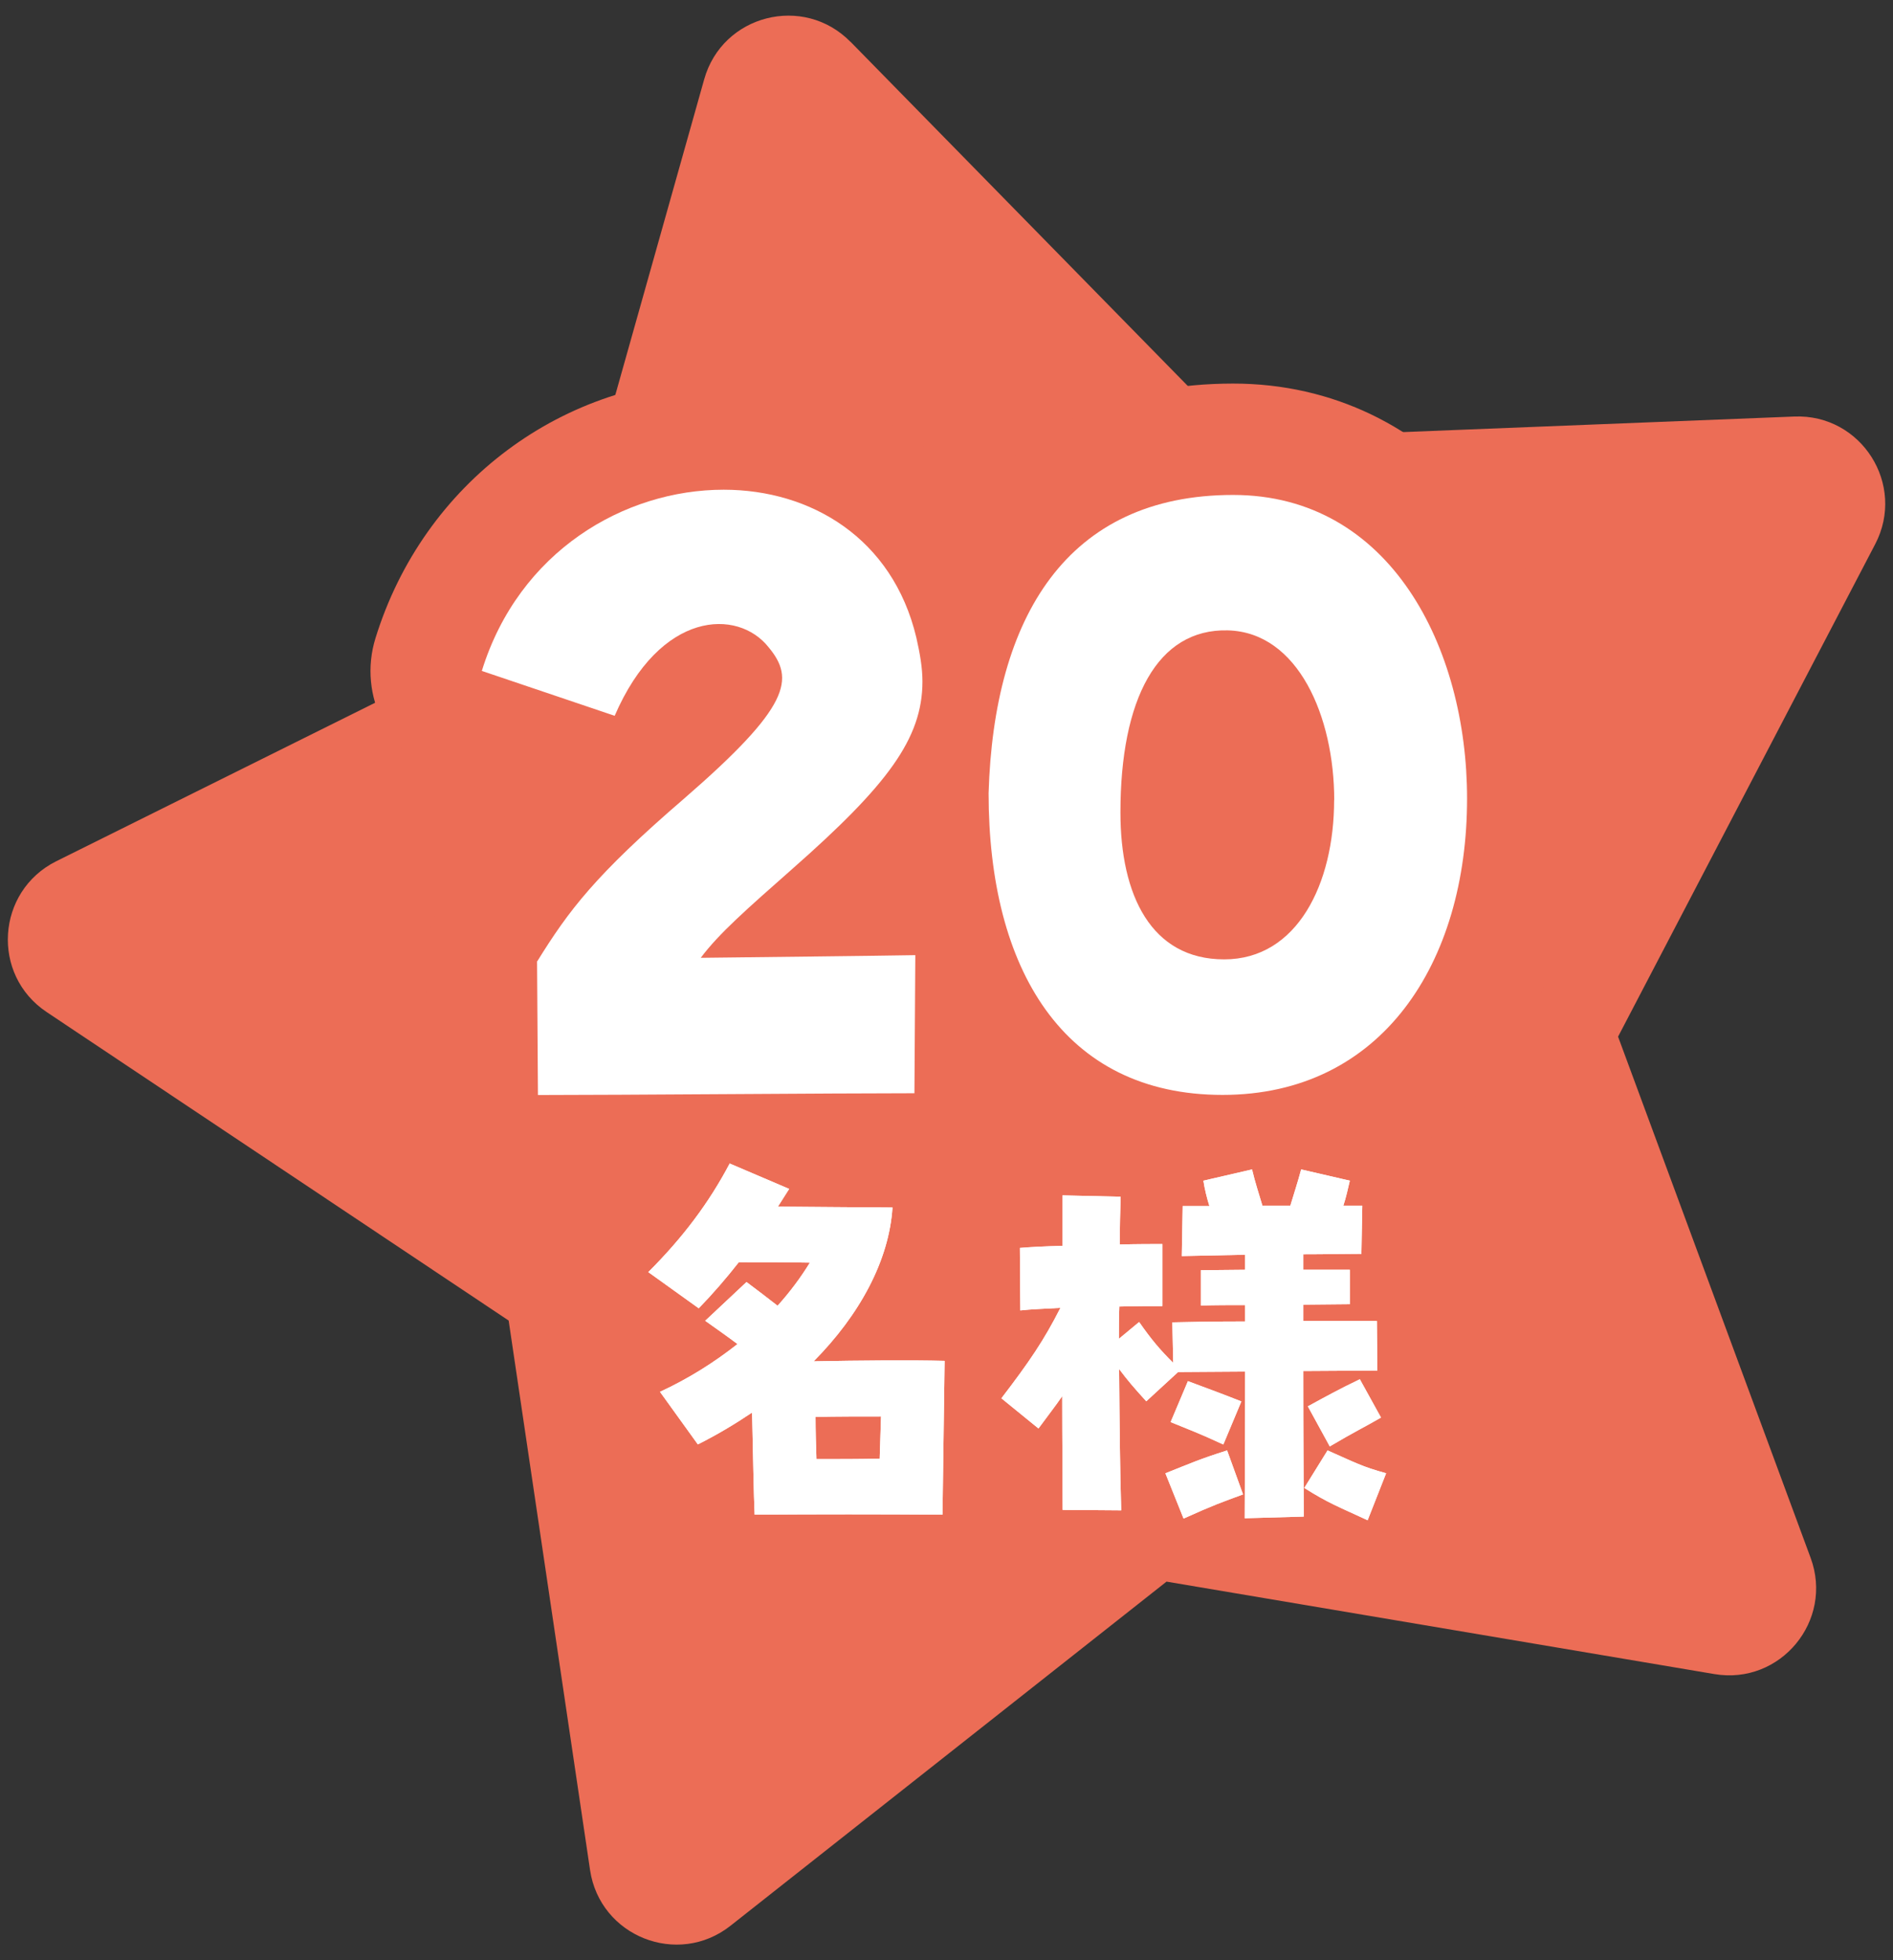 <?xml version="1.0" encoding="UTF-8"?>
<svg id="design" xmlns="http://www.w3.org/2000/svg" viewBox="0 0 170 176">
  <rect x="0" y="0" width="170" height="176" fill="#333333" stroke="none"/>
  <defs>
    <style>
      .cls-1 {
        fill: #fff;
      }

      .cls-2 {
        fill: #ec6d56;
      }
    </style>
  </defs>
  <path class="cls-2" d="M76.38,3.75l34.92,35.63,49.84-1.98c6.02-.24,10.05,6.12,7.26,11.46l-23.09,44.22,17.29,46.79c2.09,5.65-2.71,11.45-8.65,10.44l-49.19-8.3-39.16,30.9c-4.73,3.73-11.72.96-12.61-5l-7.31-49.34L4.19,90.87c-5.01-3.34-4.53-10.85.86-13.54l44.67-22.2L63.24,7.12c1.63-5.8,8.92-7.66,13.14-3.36Z"/>
  <g>
    <g>
      <path class="cls-1" d="M48.25,86.31c2.84-4.58,5.21-7.74,13.19-14.61,9.56-8.29,9.95-10.74,7.58-13.59-2.76-3.48-9.72-3.32-13.82,6.16l-11.93-4.03c3.32-10.74,12.8-16.27,21.72-16.27,7.82,0,15.17,4.34,17.3,13.27.32,1.42.55,2.69.55,3.95,0,5.13-3.16,9.32-11.69,16.83-4.11,3.63-6.56,5.77-8.22,7.98,6.56-.08,14.54-.16,19.27-.24l-.08,12.4c-7.35,0-26.38.16-33.81.16l-.08-12.01Z"/>
      <path class="cls-1" d="M88.78,71.22c.47-15.8,7.03-26.78,21.96-26.78,14.14,0,21.01,13.75,21.01,27.25,0,14.77-7.66,26.62-21.96,26.62s-21.01-11.3-21.01-27.1ZM119.82,71.85c0-7.5-3.24-15.09-9.56-15.25-6.32-.16-9.64,6.16-9.64,16.35,0,7.43,2.76,13.19,9.32,13.19s9.87-6.79,9.87-14.3Z"/>
    </g>
    <g>
      <path class="cls-2" d="M48.33,108.32c-5.5,0-9.96-4.44-10-9.93l-.08-12.01c-.01-1.89.51-3.74,1.5-5.34,2.03-3.27,3.94-5.97,6.87-9.11l-6.55-2.21c-5.14-1.73-7.95-7.25-6.35-12.42,4.31-13.95,16.88-23.32,31.28-23.32,13.38,0,23.99,8.22,27.03,20.95.01.05.02.1.04.16.41,1.85.79,3.87.79,6.12,0,6.15-2.46,11.07-6.22,15.59.96.47,1.85,1.1,2.62,1.87,1.91,1.89,2.98,4.48,2.97,7.17l-.08,12.4c-.04,5.5-4.5,9.94-10,9.94-3.65,0-10.2.04-16.76.08-6.65.04-13.31.08-17.05.08Z"/>
      <path class="cls-2" d="M109.79,108.32c-19.13,0-31.01-14.21-31.01-37.1,0-.1,0-.2,0-.3.69-22.84,12.63-36.48,31.96-36.48,17.97,0,31.01,15.67,31.01,37.25s-13.14,36.62-31.96,36.62Z"/>
    </g>
    <g>
      <path class="cls-1" d="M48.25,86.31c2.84-4.58,5.21-7.74,13.19-14.61,9.56-8.29,9.95-10.74,7.58-13.59-2.76-3.48-9.72-3.32-13.82,6.16l-11.93-4.03c3.32-10.74,12.8-16.27,21.72-16.27,7.82,0,15.17,4.34,17.3,13.27.32,1.42.55,2.69.55,3.95,0,5.13-3.16,9.32-11.69,16.83-4.11,3.63-6.56,5.77-8.22,7.98,6.56-.08,14.54-.16,19.27-.24l-.08,12.4c-7.35,0-26.38.16-33.81.16l-.08-12.01Z"/>
      <path class="cls-1" d="M88.78,71.22c.47-15.8,7.03-26.78,21.96-26.78,14.14,0,21.01,13.75,21.01,27.25,0,14.77-7.66,26.62-21.96,26.62s-21.01-11.3-21.01-27.1ZM119.82,71.85c0-7.5-3.24-15.09-9.56-15.25-6.32-.16-9.64,6.16-9.64,16.35,0,7.43,2.76,13.19,9.32,13.19s9.87-6.79,9.87-14.3Z"/>
    </g>
  </g>
  <g>
    <g>
      <path class="cls-1" d="M59.27,124.97c2.59-1.2,4.91-2.67,6.96-4.29-.93-.7-1.86-1.35-2.9-2.09l3.71-3.48c.93.7,1.9,1.43,2.79,2.13,1.12-1.24,2.09-2.55,2.9-3.87-2.01-.04-3.91-.04-6.38-.04-1.12,1.43-2.32,2.82-3.6,4.14l-4.53-3.25c3.13-3.13,5.45-6.23,7.31-9.75l5.34,2.28-1.01,1.59c3.44.04,6.19.04,10.29.08-.31,4.76-2.94,9.63-7.08,13.81,4.18-.08,8.78-.12,11.76-.04l-.19,13.81c-5.61-.04-11.26-.04-16.87,0-.08-1.59-.15-5.65-.23-9.17-1.55,1.04-3.17,2.01-4.87,2.86l-3.4-4.72ZM79,130.97l.12-3.79c-1.89,0-3.98,0-5.88.04,0,1.24.04,2.55.08,3.79,1.93,0,3.87,0,5.69-.04Z"/>
      <path class="cls-1" d="M111.83,123.15l-6.03.04-2.86,2.63c-1.16-1.28-1.66-1.86-2.44-2.9.04,4.72.08,9.28.19,12.69l-5.26-.04c0-2.44-.04-6.15-.04-10.21-.58.85-1.28,1.74-2.13,2.9l-3.33-2.71c2.52-3.29,3.83-5.22,5.3-8.12-1.39.08-2.67.12-3.6.23l-.04-5.61c.89-.08,2.28-.15,3.83-.19v-4.53l5.22.12c-.04,1.28-.08,2.75-.08,4.29,1.59-.04,2.98-.04,3.83-.04v5.57c-1.08,0-2.44,0-3.87.04-.04.93-.04,1.9-.04,2.9l1.82-1.51c1.08,1.55,1.86,2.48,3.06,3.67l-.08-3.64c1.59-.04,3.95-.08,6.54-.08v-1.47c-1.35,0-2.71,0-3.98.04v-3.17c1.32,0,2.63-.04,3.98-.04v-1.35l-5.69.12.08-4.49h2.4c-.23-.73-.43-1.55-.54-2.28l4.37-1.01c.27,1.16.62,2.2.93,3.25h2.51c.31-1.04.66-2.09.97-3.25l4.37,1.01c-.16.7-.35,1.55-.58,2.24h1.7l-.08,4.33c-1.51,0-3.33.04-5.22.04v1.39h4.18v3.09c-1.39,0-2.79.04-4.18.04v1.47h6.61l.04,4.45-6.65.04c0,5.76.04,11.45.04,13.07l-5.3.15c0-2.48.04-7.85.04-13.19ZM104.67,132.28c2.24-.89,2.98-1.24,5.53-2.05l1.43,3.95c-1.9.7-2.59.93-5.34,2.17l-1.63-4.06ZM105.13,127.68l1.55-3.67c1.89.7,3.13,1.16,4.8,1.82l-1.62,3.87c-2.32-1.08-3.13-1.35-4.72-2.01ZM117.13,133.6l2.09-3.37c2.55,1.12,3.02,1.43,5.26,2.05l-1.66,4.22c-2.67-1.24-3.48-1.51-5.69-2.9ZM117.44,126.28c1.55-.85,2.82-1.55,4.68-2.44l1.9,3.44c-1.47.85-2.44,1.31-4.6,2.59l-1.97-3.6Z"/>
    </g>
    <g>
      <path class="cls-1" d="M59.27,124.97c2.59-1.2,4.91-2.67,6.96-4.29-.93-.7-1.86-1.35-2.9-2.09l3.71-3.48c.93.7,1.9,1.43,2.79,2.13,1.12-1.24,2.09-2.55,2.9-3.87-2.01-.04-3.91-.04-6.38-.04-1.12,1.43-2.32,2.82-3.6,4.14l-4.53-3.25c3.13-3.13,5.45-6.23,7.31-9.75l5.34,2.28-1.01,1.59c3.44.04,6.19.04,10.29.08-.31,4.76-2.94,9.63-7.08,13.81,4.18-.08,8.78-.12,11.76-.04l-.19,13.81c-5.61-.04-11.26-.04-16.87,0-.08-1.59-.15-5.65-.23-9.17-1.55,1.04-3.17,2.01-4.87,2.86l-3.4-4.72ZM79,130.97l.12-3.79c-1.89,0-3.98,0-5.88.04,0,1.24.04,2.55.08,3.79,1.93,0,3.87,0,5.69-.04Z"/>
      <path class="cls-1" d="M111.83,123.15l-6.03.04-2.86,2.63c-1.16-1.28-1.66-1.86-2.44-2.9.04,4.72.08,9.28.19,12.69l-5.26-.04c0-2.44-.04-6.15-.04-10.21-.58.85-1.28,1.74-2.13,2.9l-3.33-2.71c2.52-3.29,3.83-5.22,5.3-8.12-1.39.08-2.67.12-3.6.23l-.04-5.61c.89-.08,2.28-.15,3.83-.19v-4.53l5.22.12c-.04,1.28-.08,2.75-.08,4.29,1.59-.04,2.98-.04,3.83-.04v5.57c-1.08,0-2.44,0-3.87.04-.04.93-.04,1.9-.04,2.9l1.82-1.51c1.08,1.55,1.86,2.48,3.06,3.67l-.08-3.64c1.59-.04,3.95-.08,6.54-.08v-1.47c-1.35,0-2.71,0-3.98.04v-3.17c1.32,0,2.63-.04,3.98-.04v-1.35l-5.69.12.08-4.49h2.4c-.23-.73-.43-1.55-.54-2.28l4.37-1.01c.27,1.16.62,2.2.93,3.25h2.51c.31-1.04.66-2.09.97-3.25l4.37,1.01c-.16.7-.35,1.55-.58,2.24h1.7l-.08,4.33c-1.51,0-3.33.04-5.22.04v1.39h4.18v3.09c-1.39,0-2.79.04-4.18.04v1.47h6.61l.04,4.45-6.65.04c0,5.76.04,11.45.04,13.07l-5.3.15c0-2.48.04-7.85.04-13.19ZM104.67,132.28c2.24-.89,2.98-1.24,5.53-2.05l1.43,3.95c-1.9.7-2.59.93-5.34,2.17l-1.63-4.06ZM105.13,127.68l1.55-3.67c1.89.7,3.13,1.16,4.8,1.82l-1.62,3.87c-2.32-1.08-3.13-1.35-4.72-2.01ZM117.13,133.6l2.09-3.37c2.55,1.12,3.02,1.43,5.26,2.05l-1.66,4.22c-2.67-1.24-3.48-1.51-5.69-2.9ZM117.44,126.28c1.55-.85,2.82-1.55,4.68-2.44l1.9,3.44c-1.47.85-2.44,1.31-4.6,2.59l-1.97-3.6Z"/>
    </g>
  </g>
</svg>
